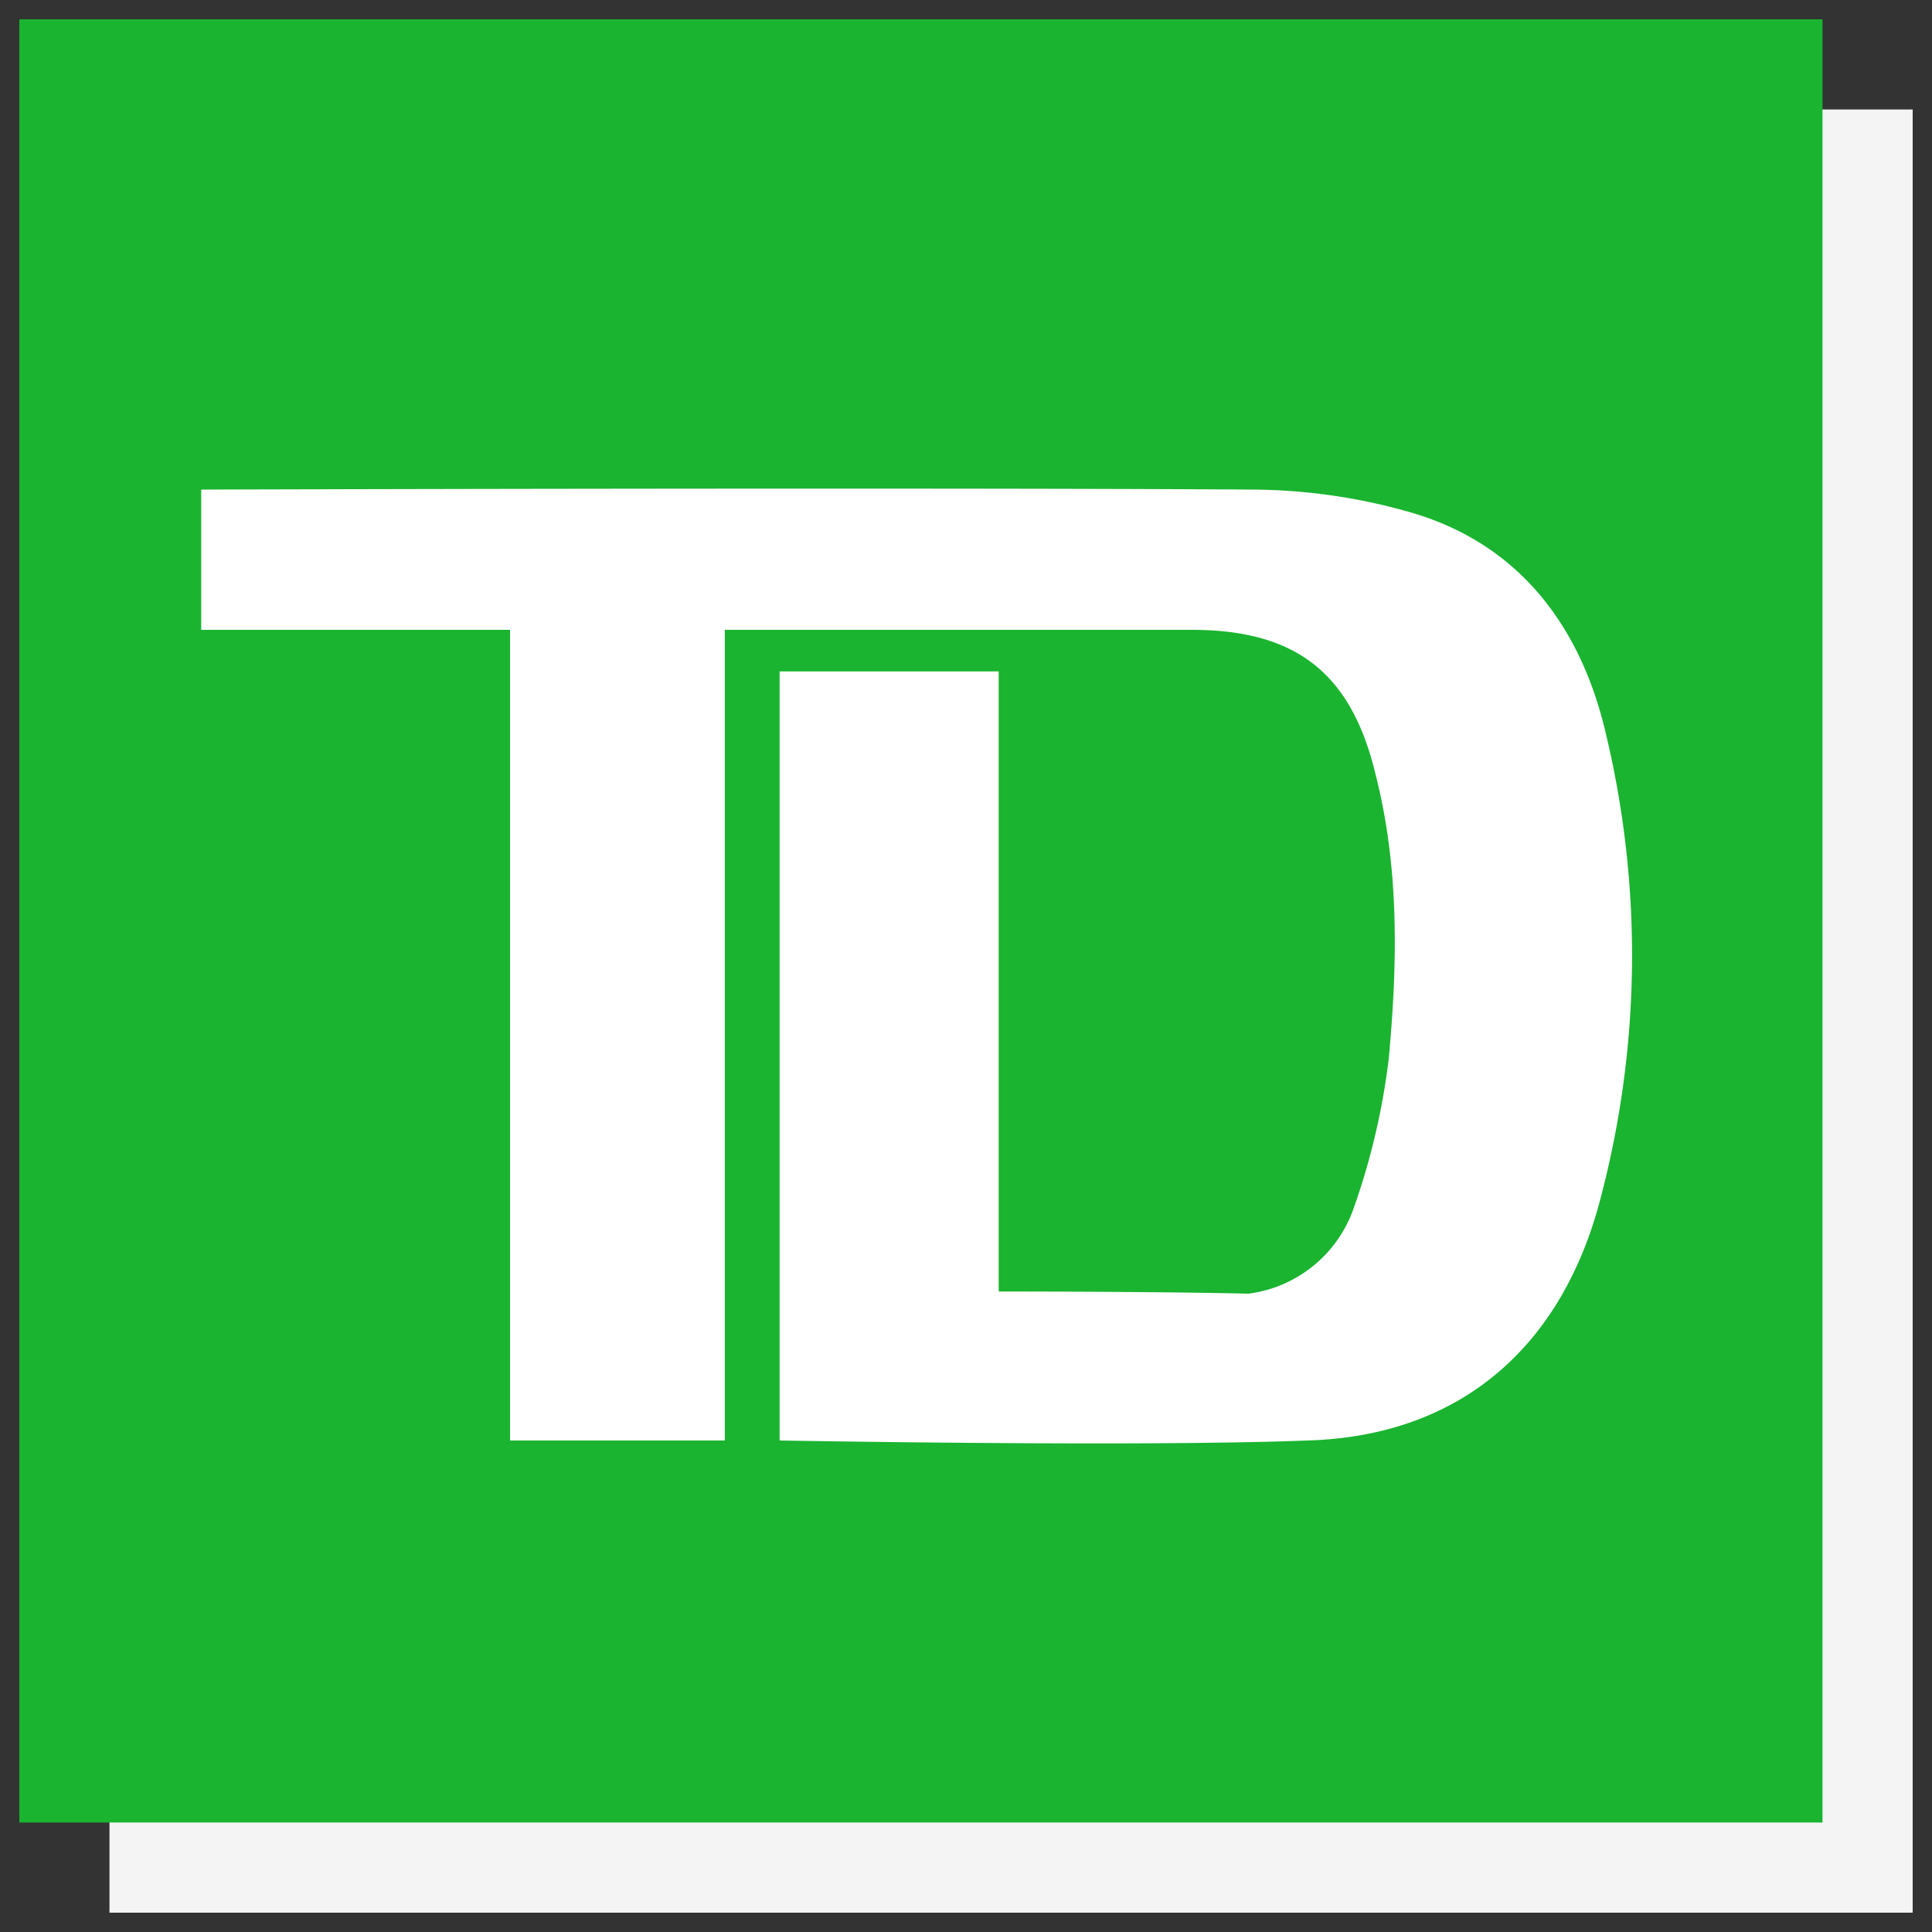 <svg id="Working" xmlns="http://www.w3.org/2000/svg" viewBox="0 0 150 150"><rect x="0" y="0" width="150" height="150" fill="#333333" stroke="none"/><title>TDAmeritrade</title><rect x="8.5" y="8.5" width="140" height="140" fill="#f4f4f4"/><rect x="1.5" y="1.5" width="140" height="140" fill="#1ab430"/><path d="M77.539,100.271V52.13H60.528v59.708s28.068.51,41,0c11.738-.34,19.563-7.144,22.625-18.372a73.947,73.947,0,0,0,.51-36.573c-1.871-7.995-6.464-14.459-14.8-17.011a45.107,45.107,0,0,0-12.589-1.871c-26.2-.17-81.652,0-81.652,0V48.9H39.6v62.94H56.275V48.9H92.508c8.166,0,12.418,3.4,14.29,11.227,1.871,7.315,1.7,14.8,1.02,22.114A54.476,54.476,0,0,1,105.1,93.806a10.006,10.006,0,0,1-8.166,6.635c-7.144-.17-19.392-.17-19.392-.17Z" fill="#fff"/></svg>